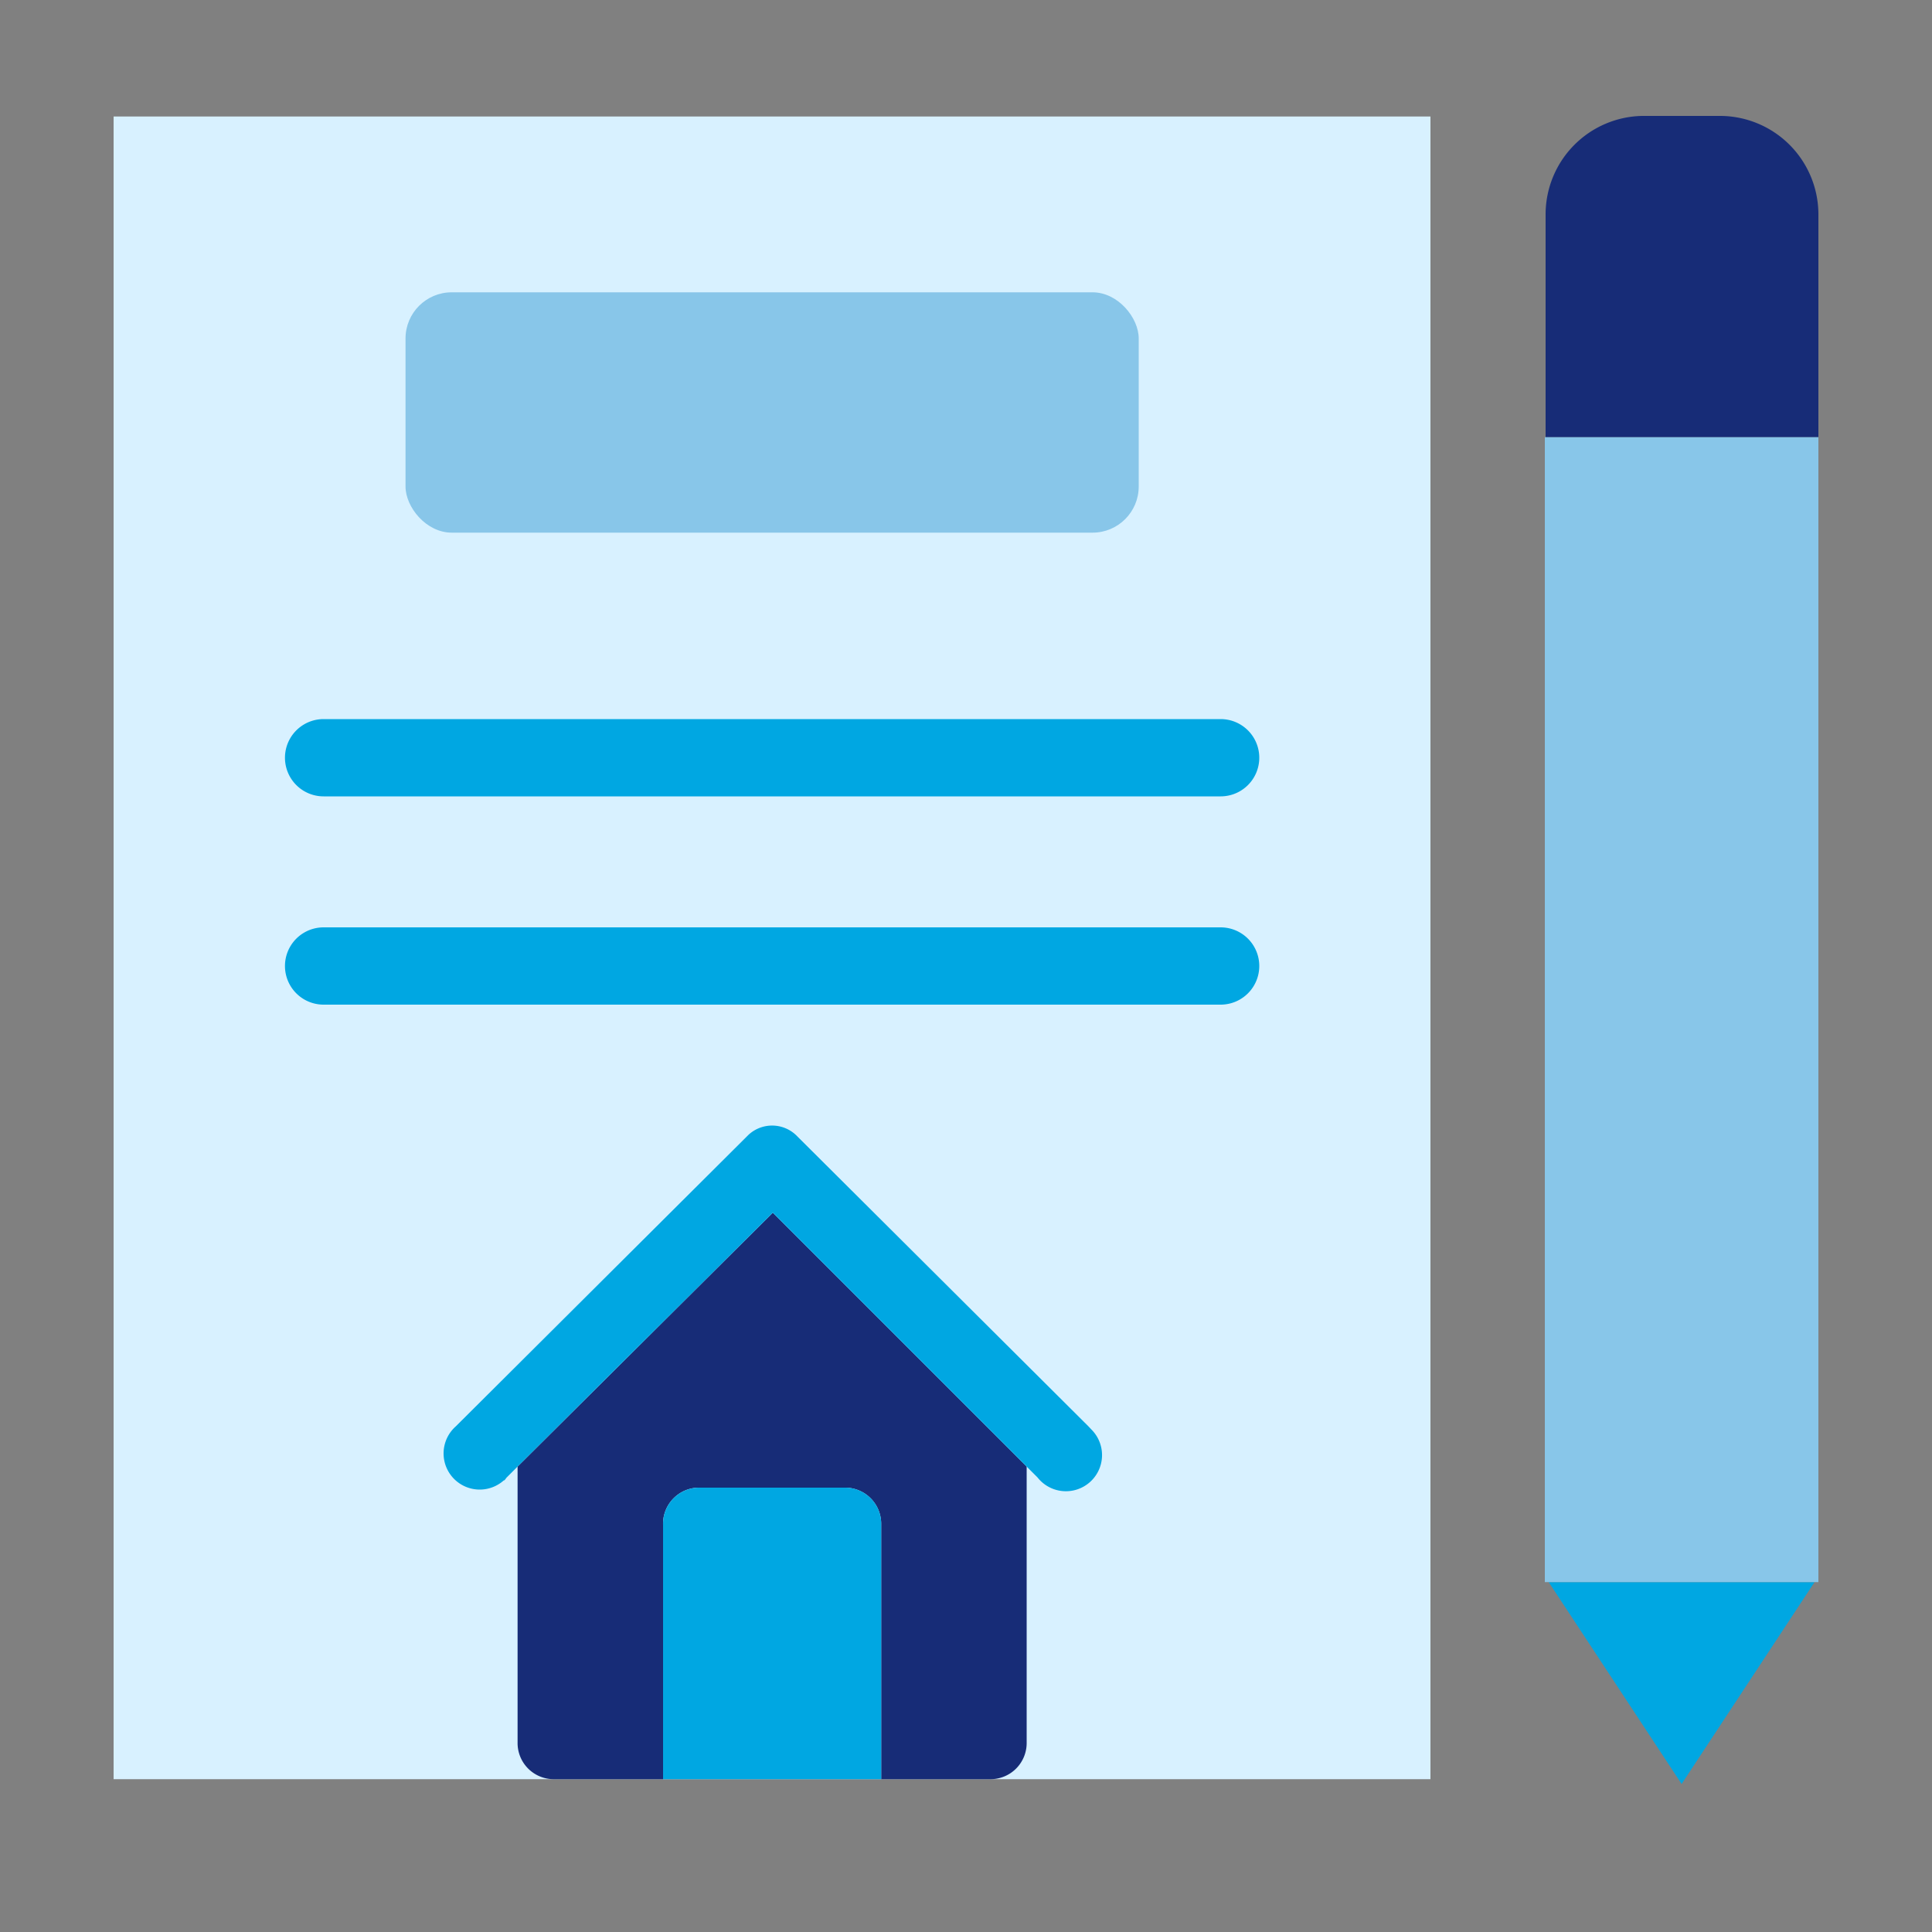 <svg id="Layer_1" data-name="Layer 1" xmlns="http://www.w3.org/2000/svg" width="100" height="100" viewBox="0 0 100 100"><rect x="0" y="0" width="100" height="100" fill="#808080" stroke="none"/><defs><style>.cls-1{fill:#172c77;}.cls-2{fill:#00a7e2;}.cls-3{fill:#88c6e9;}.cls-4{fill:#d8f1ff;}</style></defs><path class="cls-1" d="M80,11.06V22.63H94.12V11.06A5.1,5.1,0,0,0,89,6H85A5.1,5.1,0,0,0,80,11.06Z"/><polygon class="cls-2" points="80.16 81.89 87.04 92.34 93.92 81.89 80.16 81.89"/><rect class="cls-3" x="79.96" y="22.63" width="14.16" height="59.26"/><rect class="cls-4" x="5.88" y="6.03" width="68.16" height="86.06"/><rect class="cls-3" x="20.99" y="15.13" width="37.95" height="12.44" rx="2.39"/><path class="cls-2" d="M63.18,41.22H16.75a2,2,0,0,1,0-4H63.18a2,2,0,1,1,0,4Z"/><path class="cls-2" d="M63.18,52H16.75a2,2,0,0,1,0-4H63.18a2,2,0,1,1,0,4Z"/><path class="cls-1" d="M26.79,75.91v14.3a1.87,1.87,0,0,0,1.86,1.88h5.67V78.92A1.87,1.87,0,0,1,36.14,77h7.59a1.87,1.87,0,0,1,1.88,1.86V92.09h5.65a1.87,1.87,0,0,0,1.88-1.86V75.91L40,62.77Z"/><path class="cls-2" d="M56.34,73.83l-15.06-15a1.8,1.8,0,0,0-2.54-.09l-.09.09-15.06,15a1.87,1.87,0,1,0,2.48,2.8c.06,0,.11-.11.16-.16l.56-.56L40,62.77,53.14,75.91l.56.56A1.87,1.87,0,1,0,56.5,74Z"/><path class="cls-2" d="M43.73,77H36.2a1.87,1.87,0,0,0-1.88,1.86V92.09H45.61V78.92A1.87,1.87,0,0,0,43.79,77Z"/></svg>
